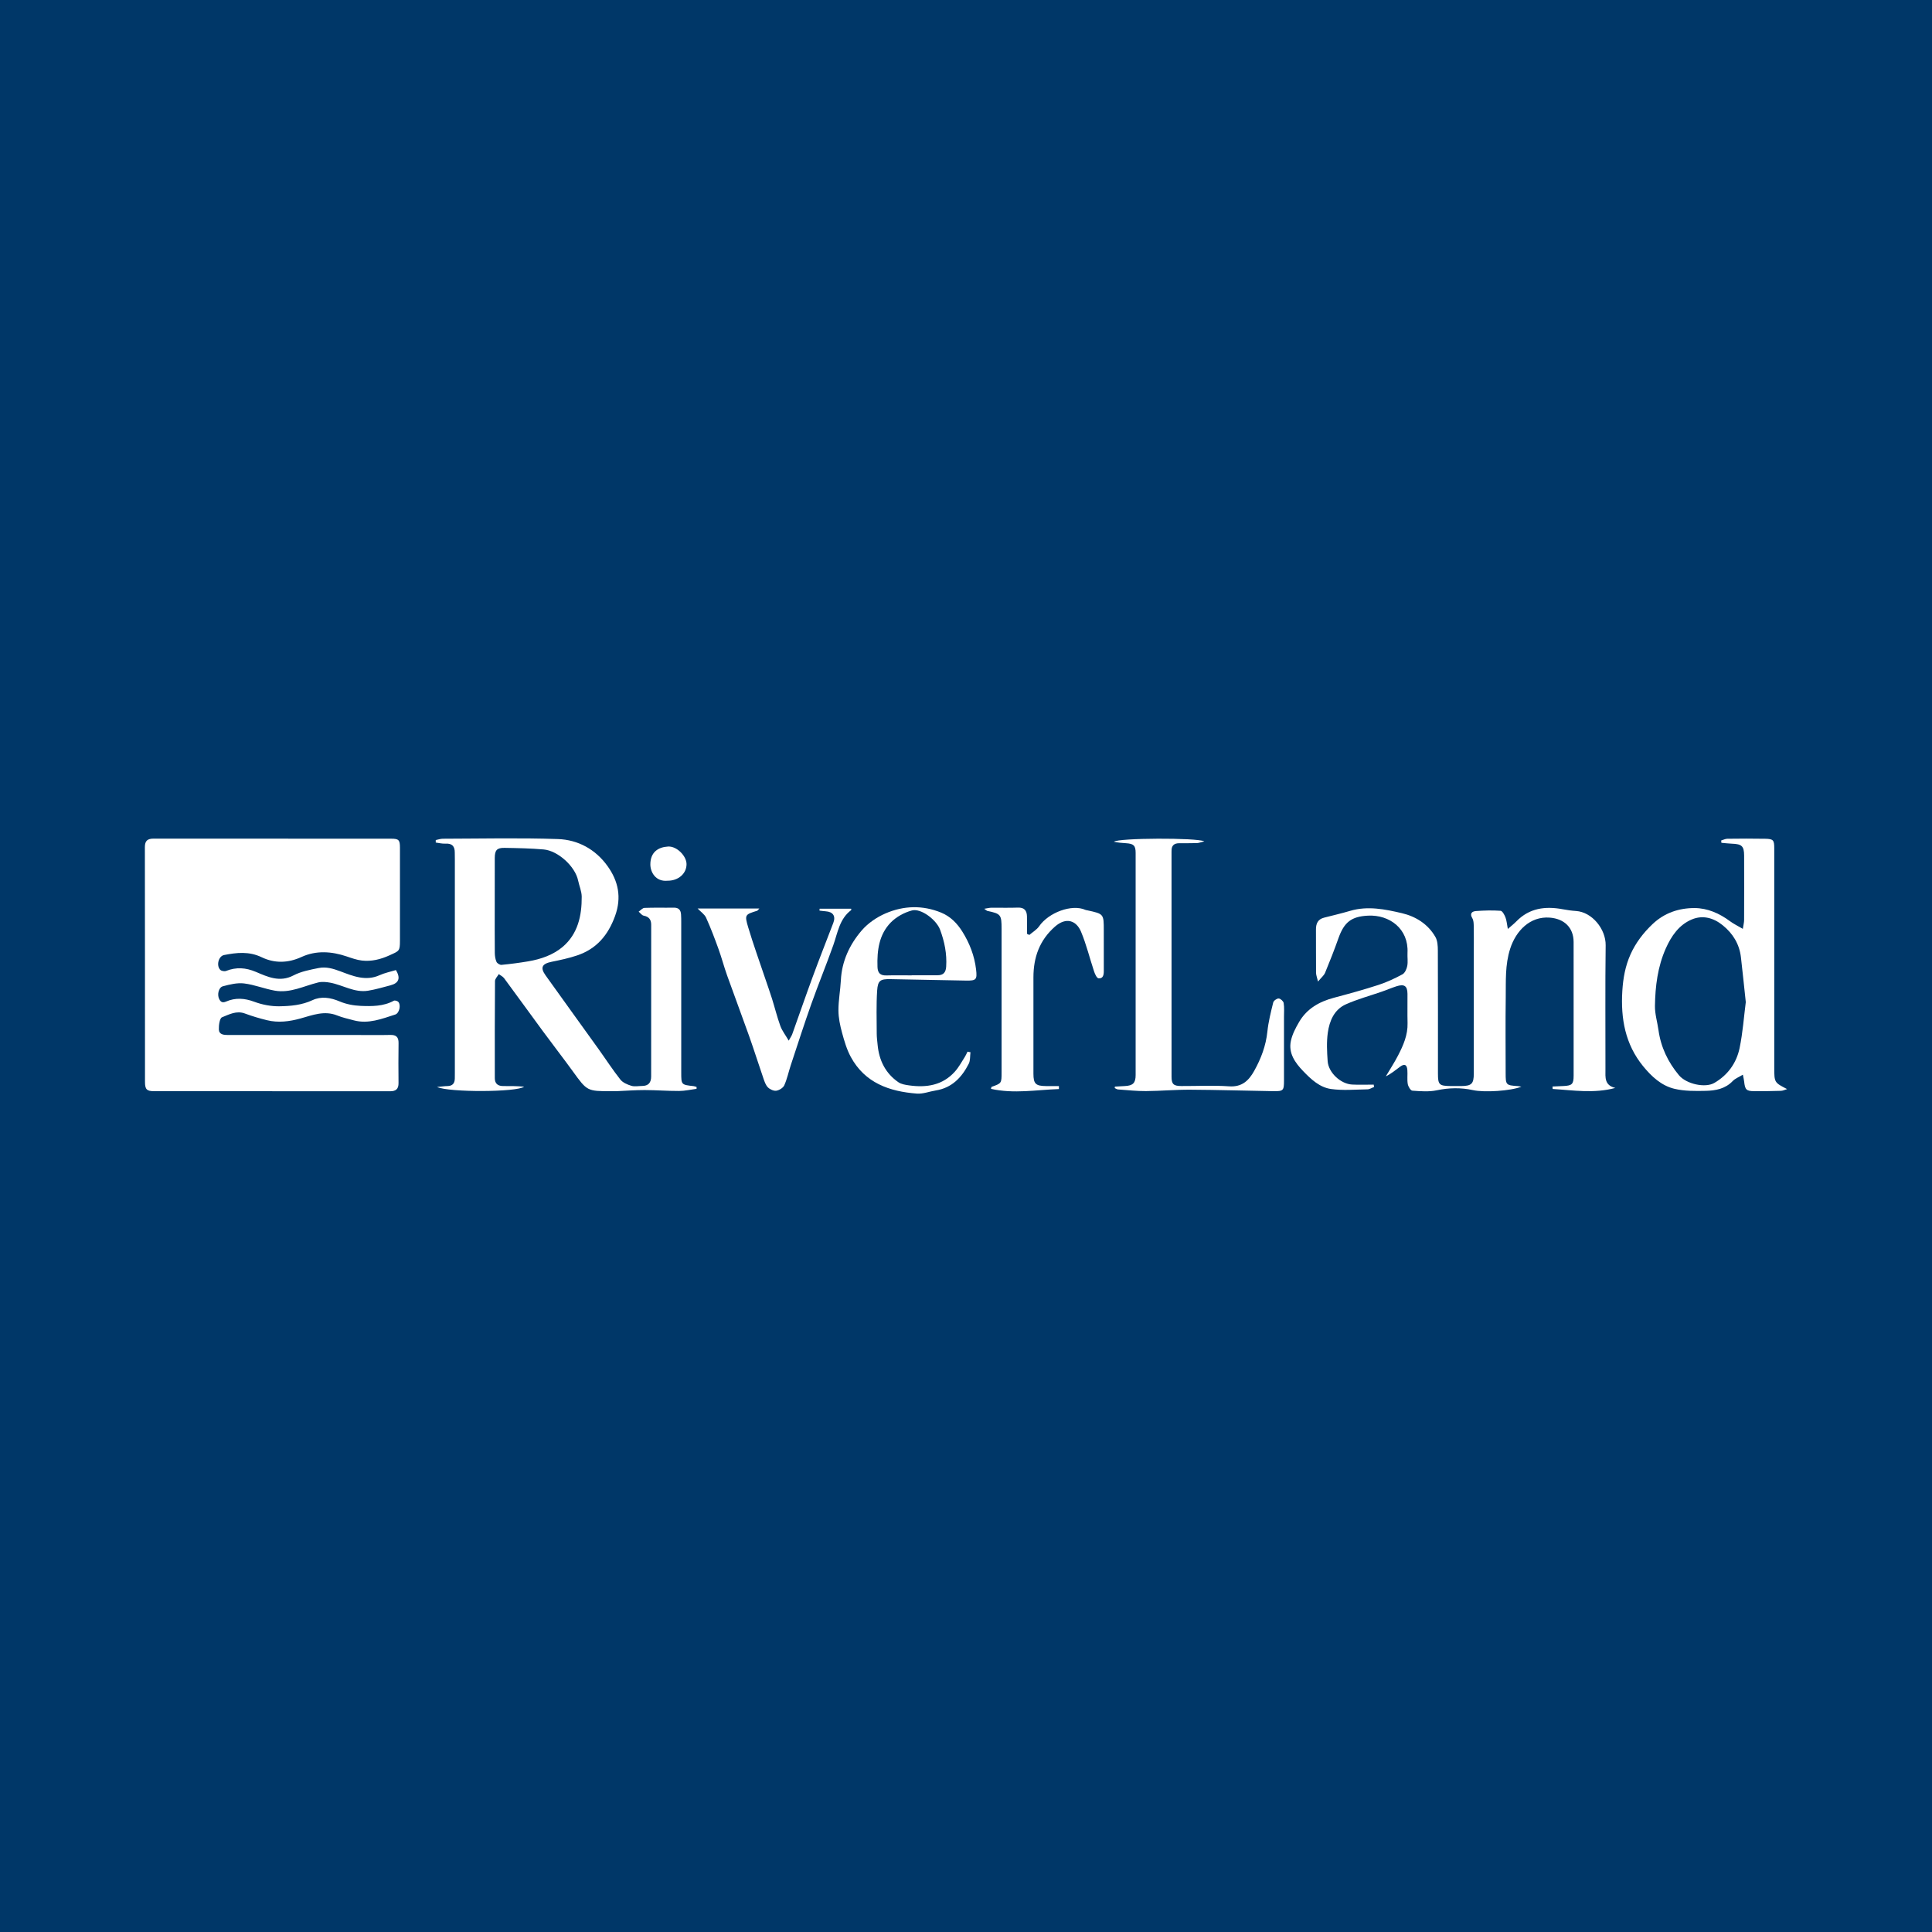 <?xml version="1.0" encoding="utf-8"?>
<!-- Generator: Adobe Illustrator 17.0.0, SVG Export Plug-In . SVG Version: 6.00 Build 0)  -->
<!DOCTYPE svg PUBLIC "-//W3C//DTD SVG 1.1//EN" "http://www.w3.org/Graphics/SVG/1.1/DTD/svg11.dtd">
<svg version="1.1" id="Layer_1" xmlns="http://www.w3.org/2000/svg" xmlns:xlink="http://www.w3.org/1999/xlink" x="0px" y="0px"
	 width="200px" height="200px" viewBox="0 0 200 200" enable-background="new 0 0 200 200" xml:space="preserve">
<rect fill="#003768" width="200" height="200"/>
<g>
	<path fill="#FFFFFF" d="M40.987,100.421c0.493,0.826,0.321,1.347-0.572,1.581c-0.769,0.202-1.535,0.431-2.317,0.557
		c-1.405,0.227-2.608-0.593-3.925-0.834c-0.403-0.074-0.851-0.116-1.241-0.02c-1.479,0.364-2.893,1.126-4.475,0.849
		c-1.075-0.189-2.114-0.619-3.192-0.749c-0.712-0.086-1.481,0.106-2.193,0.295c-0.446,0.119-0.606,0.868-0.385,1.314
		c0.152,0.306,0.338,0.431,0.714,0.268c0.967-0.419,1.913-0.356,2.921,0.02c0.82,0.306,1.742,0.483,2.615,0.468
		c1.153-0.019,2.31-0.12,3.419-0.637c0.886-0.414,1.851-0.272,2.799,0.132c0.677,0.288,1.453,0.435,2.191,0.464
		c1.16,0.046,2.341,0.057,3.421-0.533c0.107-0.058,0.373,0.017,0.466,0.12c0.295,0.327,0.105,1.174-0.319,1.309
		c-1.393,0.444-2.78,1.006-4.294,0.599c-0.574-0.155-1.162-0.281-1.711-0.502c-1.33-0.537-2.554-0.037-3.8,0.309
		c-1.14,0.316-2.298,0.466-3.463,0.182c-0.775-0.189-1.545-0.417-2.292-0.695c-0.876-0.326-1.638,0.1-2.37,0.39
		c-0.247,0.098-0.345,0.833-0.328,1.269c0.021,0.519,0.503,0.566,0.943,0.566c4.429-0.003,8.859-0.001,13.288-0.001
		c1.17,0,2.341,0.02,3.511-0.007c0.621-0.014,0.87,0.229,0.86,0.85c-0.022,1.377-0.017,2.754-0.003,4.131
		c0.006,0.615-0.265,0.852-0.877,0.851c-8.147-0.01-16.295-0.005-24.442-0.009c-0.744,0-0.927-0.192-0.927-0.958
		c-0.004-8.102,0.002-16.203-0.012-24.305c-0.001-0.673,0.286-0.881,0.912-0.881c8.193,0.008,16.387,0.004,24.58,0.008
		c0.794,0,0.913,0.128,0.914,0.929c0.004,3.213,0.006,6.426-0.001,9.639c-0.002,1.083-0.075,1.047-1.086,1.507
		c-0.93,0.423-1.865,0.652-2.861,0.537c-0.529-0.061-1.048-0.25-1.558-0.422c-1.575-0.532-3.165-0.643-4.693,0.057
		c-1.397,0.64-2.791,0.663-4.113,0.026c-1.309-0.631-2.59-0.486-3.896-0.23c-0.59,0.116-0.822,1.113-0.389,1.535
		c0.123,0.12,0.429,0.175,0.594,0.112c1.059-0.411,2.025-0.355,3.106,0.103c1.201,0.51,2.454,1.104,3.871,0.361
		c0.789-0.414,1.723-0.588,2.612-0.767c0.768-0.154,1.489,0.058,2.254,0.346c1.279,0.482,2.618,1.047,4.055,0.396
		C39.829,100.711,40.416,100.596,40.987,100.421z"/>
	<path fill="#FFFFFF" d="M72.108,112.714c-0.601,0.079-1.202,0.22-1.804,0.223c-1.19,0.006-2.381-0.093-3.572-0.094
		c-0.982-0.001-1.963,0.077-2.945,0.117c-0.16,0.007-0.321,0.001-0.482,0.001c-2.534,0-2.522-0.008-4.001-2.049
		c-1.004-1.386-2.055-2.738-3.07-4.116c-1.355-1.84-2.69-3.694-4.049-5.531c-0.133-0.18-0.367-0.285-0.553-0.424
		c-0.136,0.24-0.388,0.479-0.39,0.72c-0.027,3.351-0.023,6.701-0.02,10.052c0.001,0.574,0.329,0.819,0.882,0.815
		c0.718-0.004,1.436-0.001,2.151,0.066c-0.734,0.575-7.762,0.607-9.013,0.03c0.48-0.044,0.774-0.09,1.069-0.094
		c0.514-0.006,0.757-0.263,0.77-0.762c0.005-0.184,0.005-0.367,0.005-0.551c0-7.39,0-14.78,0-22.171c0-0.229-0.01-0.459-0.008-0.688
		c0.006-0.655-0.283-0.968-0.969-0.926c-0.33,0.021-0.667-0.07-1.001-0.111c0.001-0.087,0.001-0.174,0.002-0.26
		c0.246-0.047,0.492-0.135,0.738-0.136c3.97-0.008,7.944-0.102,11.91,0.034c2.075,0.071,3.888,1.062,5.128,2.788
		c1.118,1.556,1.486,3.243,0.786,5.174c-0.721,1.989-1.917,3.404-3.915,4.08c-0.857,0.29-1.751,0.48-2.64,0.66
		c-1.01,0.204-1.219,0.596-0.638,1.41c1.817,2.545,3.652,5.076,5.474,7.617c0.757,1.056,1.464,2.151,2.269,3.17
		c0.253,0.32,0.727,0.518,1.139,0.645c0.335,0.103,0.728,0.017,1.095,0.016c0.656-0.001,0.951-0.329,0.951-0.984
		c-0.004-5.233-0.003-10.466,0.004-15.698c0.001-0.55-0.234-0.839-0.781-0.949c-0.192-0.039-0.345-0.271-0.516-0.415
		c0.201-0.135,0.397-0.38,0.603-0.388c1.008-0.041,2.019-0.006,3.029-0.024c0.494-0.009,0.721,0.228,0.754,0.689
		c0.02,0.274,0.021,0.55,0.021,0.825c0.001,5.187,0,10.374,0.001,15.561c0,1.26,0.002,1.259,1.283,1.401
		c0.103,0.011,0.203,0.057,0.305,0.087C72.109,112.587,72.108,112.65,72.108,112.714z M51.215,93.759
		c0,1.627-0.008,3.254,0.007,4.881c0.003,0.313,0.05,0.648,0.175,0.929c0.069,0.156,0.35,0.329,0.518,0.313
		c0.929-0.089,1.857-0.21,2.778-0.366c1.3-0.221,2.567-0.661,3.557-1.5c1.566-1.329,1.982-3.217,1.969-5.188
		c-0.004-0.558-0.254-1.112-0.371-1.672c-0.305-1.472-2.089-3.091-3.568-3.221c-1.343-0.118-2.696-0.141-4.046-0.164
		c-0.791-0.014-1.013,0.238-1.016,1.039C51.21,90.459,51.215,92.109,51.215,93.759z"/>
	<path fill="#FFFFFF" d="M136.44,101.609c-0.103-0.443-0.201-0.672-0.203-0.902c-0.014-1.491,0-2.983-0.009-4.475
		c-0.004-0.615,0.189-1.071,0.838-1.236c0.903-0.23,1.811-0.443,2.704-0.706c1.813-0.533,3.607-0.168,5.349,0.24
		c1.43,0.335,2.712,1.127,3.476,2.469c0.221,0.388,0.248,0.926,0.25,1.396c0.018,4.245,0.01,8.49,0.011,12.735
		c0,1.16,0.126,1.283,1.311,1.297c0.367,0.004,0.734,0.004,1.101,0.001c1.07-0.011,1.298-0.234,1.299-1.289
		c0.002-4.268,0.001-8.536,0.001-12.804c0-0.826,0.011-1.652-0.007-2.478c-0.006-0.269-0.014-0.579-0.144-0.797
		c-0.303-0.507-0.032-0.718,0.383-0.749c0.844-0.062,1.696-0.086,2.538-0.026c0.189,0.013,0.403,0.417,0.506,0.68
		c0.126,0.322,0.147,0.686,0.246,1.202c0.386-0.34,0.65-0.545,0.881-0.783c1.352-1.391,3.007-1.594,4.81-1.258
		c0.45,0.084,0.906,0.15,1.363,0.179c1.666,0.107,3.095,1.875,3.073,3.549c-0.056,4.29-0.014,8.582-0.022,12.873
		c-0.001,0.792-0.123,1.62,1.022,1.896c-2.213,0.597-4.351,0.239-6.487,0.107c-0.005-0.085-0.01-0.169-0.015-0.254
		c0.379-0.017,0.758-0.035,1.138-0.051c0.883-0.039,1.047-0.197,1.048-1.067c0.003-4.612,0.005-9.225-0.002-13.837
		c-0.002-1.509-0.983-2.415-2.47-2.529c-2.045-0.157-3.504,1.373-4.095,3.214c-0.542,1.687-0.438,3.341-0.461,5.019
		c-0.036,2.615-0.01,5.232-0.009,7.848c0,1.245,0.029,1.274,1.247,1.36c0.109,0.008,0.216,0.033,0.383,0.059
		c-1.126,0.449-3.836,0.615-5.019,0.356c-1.246-0.272-2.477-0.248-3.741,0.019c-0.813,0.171-1.69,0.099-2.531,0.038
		c-0.181-0.013-0.429-0.431-0.473-0.691c-0.08-0.469-0.004-0.962-0.041-1.441c-0.044-0.572-0.298-0.686-0.753-0.348
		c-0.478,0.355-0.935,0.737-1.477,0.999c0.423-0.714,0.879-1.411,1.26-2.147c0.545-1.052,1.022-2.132,0.99-3.365
		c-0.026-1.009,0.001-2.019-0.008-3.029c-0.007-0.824-0.332-1.047-1.152-0.78c-0.497,0.162-0.98,0.369-1.474,0.542
		c-1.25,0.436-2.539,0.782-3.744,1.318c-1.215,0.54-1.705,1.719-1.878,2.945c-0.136,0.965-0.083,1.968-0.015,2.946
		c0.083,1.184,1.342,2.355,2.537,2.418c0.74,0.039,1.484,0.007,2.227,0.007c0.015,0.08,0.029,0.161,0.044,0.241
		c-0.228,0.086-0.456,0.243-0.686,0.247c-1.26,0.022-2.54,0.139-3.777-0.035c-1.177-0.166-2.075-1.012-2.89-1.862
		c-0.828-0.865-1.526-1.838-1.264-3.103c0.143-0.691,0.496-1.362,0.858-1.981c0.806-1.376,2.091-2.098,3.602-2.5
		c1.542-0.41,3.084-0.832,4.601-1.325c0.86-0.279,1.694-0.669,2.49-1.099c0.254-0.137,0.438-0.55,0.498-0.867
		c0.084-0.443,0.003-0.915,0.026-1.373c0.122-2.464-1.847-3.946-4.088-3.835c-1.731,0.086-2.473,0.685-3.059,2.334
		c-0.427,1.203-0.892,2.393-1.381,3.571C137.06,100.978,136.778,101.199,136.44,101.609z"/>
	<path fill="#FFFFFF" d="M185,112.742c-0.212,0.063-0.423,0.173-0.637,0.18c-0.917,0.03-1.835,0.04-2.752,0.036
		c-0.832-0.004-0.968-0.148-1.058-1.002c-0.019-0.177-0.064-0.352-0.131-0.706c-0.413,0.253-0.801,0.397-1.058,0.665
		c-0.765,0.799-1.757,0.985-2.761,1.008c-1.093,0.026-2.226,0.038-3.277-0.214c-1.342-0.321-2.367-1.278-3.229-2.333
		c-1.855-2.271-2.33-4.923-2.155-7.788c0.081-1.328,0.311-2.594,0.847-3.789c0.534-1.191,1.315-2.215,2.274-3.128
		c1.238-1.179,2.746-1.672,4.359-1.669c1.325,0.003,2.567,0.544,3.659,1.357c0.375,0.279,0.805,0.484,1.337,0.797
		c0.061-0.409,0.13-0.664,0.131-0.919c0.009-2.225,0.014-4.45,0.002-6.676c-0.005-0.972-0.25-1.187-1.244-1.221
		c-0.37-0.013-0.74-0.061-1.109-0.093c-0.008-0.08-0.015-0.16-0.022-0.24c0.212-0.062,0.424-0.175,0.637-0.178
		c1.307-0.016,2.615-0.024,3.922,0.001c0.841,0.016,0.935,0.135,0.935,0.981c0.002,7.57,0.001,15.14,0.001,22.711
		C183.675,112.062,183.675,112.062,185,112.742z M180.723,103.737c-0.178-1.657-0.33-3.152-0.503-4.645
		c-0.159-1.364-0.832-2.455-1.883-3.307c-0.951-0.771-2.066-1.084-3.207-0.602c-1.329,0.561-2.119,1.723-2.687,2.997
		c-0.842,1.89-1.093,3.917-1.123,5.959c-0.012,0.83,0.249,1.663,0.365,2.497c0.245,1.768,0.986,3.315,2.119,4.672
		c0.768,0.919,2.719,1.342,3.657,0.799c1.404-0.812,2.301-2.069,2.623-3.619C180.415,106.887,180.529,105.241,180.723,103.737z"/>
	<path fill="#FFFFFF" d="M115.41,112.486c0.348-0.02,0.697-0.041,1.045-0.059c0.83-0.042,1.106-0.315,1.106-1.142
		c0.003-7.664,0.003-15.329,0-22.993c0-0.757-0.204-0.951-0.982-1.002c-0.425-0.028-0.85-0.057-1.267-0.153
		c0.462-0.398,8.588-0.429,9.358-0.04c-0.346,0.084-0.556,0.173-0.769,0.18c-0.619,0.022-1.239,0.007-1.858,0.014
		c-0.498,0.006-0.771,0.246-0.763,0.763c0.001,0.046-0.003,0.092-0.003,0.138c0,7.756-0.002,15.512,0.002,23.268
		c0,0.771,0.205,0.961,1.001,0.965c1.652,0.009,3.311-0.085,4.955,0.031c1.338,0.095,2.044-0.601,2.605-1.609
		c0.703-1.264,1.207-2.59,1.359-4.056c0.105-1.017,0.36-2.022,0.606-3.018c0.045-0.183,0.375-0.419,0.563-0.41
		c0.187,0.009,0.484,0.276,0.516,0.465c0.078,0.469,0.035,0.96,0.035,1.441c0.001,2.203,0.002,4.406,0,6.609
		c-0.001,1.015-0.07,1.095-1.106,1.079c-2.864-0.046-5.728-0.135-8.592-0.151c-1.533-0.009-3.067,0.133-4.6,0.143
		c-0.96,0.006-1.921-0.101-2.88-0.17c-0.117-0.008-0.228-0.092-0.342-0.141C115.403,112.587,115.406,112.536,115.41,112.486z"/>
	<path fill="#FFFFFF" d="M100.462,108.925c-0.053,0.4-0.005,0.852-0.177,1.192c-0.72,1.418-1.745,2.502-3.418,2.768
		c-0.652,0.103-1.31,0.372-1.947,0.324c-2.85-0.217-5.391-1.101-6.851-3.806c-0.417-0.772-0.67-1.647-0.902-2.501
		c-0.203-0.748-0.369-1.532-0.372-2.301c-0.004-1.041,0.198-2.082,0.251-3.126c0.101-1.982,0.906-3.697,2.155-5.152
		c0.645-0.751,1.558-1.376,2.473-1.77c1.868-0.805,3.827-0.869,5.752-0.081c0.966,0.395,1.67,1.124,2.205,1.983
		c0.743,1.19,1.246,2.493,1.411,3.895c0.126,1.068,0.014,1.175-1.038,1.159c-2.612-0.041-5.223-0.107-7.835-0.15
		c-1.033-0.017-1.295,0.134-1.366,1.18c-0.099,1.482-0.047,2.975-0.044,4.463c0.001,0.388,0.056,0.776,0.092,1.163
		c0.151,1.601,0.808,2.937,2.146,3.863c0.301,0.208,0.725,0.275,1.103,0.328c1.807,0.256,3.483,0.002,4.765-1.443
		c0.403-0.454,0.695-1.009,1.027-1.525c0.105-0.162,0.176-0.346,0.262-0.52C100.258,108.886,100.36,108.905,100.462,108.925z
		 M94.381,100.97c0-0.004,0-0.007,0-0.011c0.894,0,1.787,0.004,2.681-0.001c0.581-0.003,0.846-0.276,0.886-0.886
		c0.087-1.334-0.172-2.597-0.631-3.832c-0.379-1.02-1.973-2.238-2.911-1.991c-0.791,0.209-1.621,0.661-2.191,1.243
		c-1.224,1.253-1.431,2.904-1.378,4.598c0.02,0.644,0.297,0.904,0.932,0.886C92.639,100.952,93.511,100.97,94.381,100.97z"/>
	<path fill="#FFFFFF" d="M109.62,112.738c-2.335,0.082-4.67,0.512-7.036-0.021c0.041-0.13,0.044-0.199,0.068-0.207
		c1.03-0.368,1.031-0.367,1.031-1.489c0-4.955,0-9.909,0-14.864c0-1.474-0.075-1.566-1.475-1.861
		c-0.058-0.012-0.107-0.071-0.322-0.22c0.339-0.052,0.535-0.106,0.731-0.108c0.917-0.009,1.836,0.022,2.752-0.013
		c0.661-0.025,0.926,0.301,0.942,0.898c0.016,0.606,0.004,1.214,0.004,1.82c0.081,0.037,0.162,0.075,0.242,0.112
		c0.344-0.297,0.767-0.54,1.017-0.902c0.976-1.414,3.38-2.323,4.791-1.692c0.062,0.028,0.134,0.032,0.201,0.046
		c1.697,0.37,1.698,0.37,1.698,2.083c0,1.399-0.006,2.798,0.002,4.198c0.002,0.407-0.073,0.806-0.549,0.754
		c-0.176-0.019-0.362-0.426-0.45-0.687c-0.462-1.382-0.802-2.814-1.365-4.152c-0.464-1.102-1.507-1.557-2.697-0.507
		c-1.601,1.412-2.221,3.183-2.224,5.241c-0.004,3.326-0.002,6.652,0,9.978c0.001,1.05,0.231,1.274,1.303,1.284
		c0.444,0.004,0.889,0.001,1.334,0.001C109.619,112.532,109.62,112.635,109.62,112.738z"/>
	<path fill="#FFFFFF" d="M72.214,94.047c2.109,0,4.2,0,6.391,0c-0.132,0.142-0.167,0.216-0.221,0.233
		c-1.26,0.392-1.321,0.408-0.931,1.717c0.528,1.769,1.159,3.506,1.747,5.257c0.24,0.714,0.496,1.423,0.721,2.141
		c0.294,0.937,0.526,1.894,0.861,2.815c0.178,0.488,0.516,0.918,0.866,1.518c0.197-0.356,0.304-0.501,0.362-0.663
		c0.707-1.972,1.388-3.953,2.112-5.918c0.692-1.878,1.424-3.741,2.142-5.609c0.269-0.7-0.023-1.148-0.785-1.2
		c-0.216-0.015-0.431-0.048-0.646-0.072c0.005-0.065,0.009-0.129,0.014-0.194c1.088,0,2.177,0,3.267,0
		c0,0.061,0.018,0.129-0.003,0.144c-1.209,0.906-1.387,2.324-1.844,3.618c-0.722,2.041-1.549,4.044-2.274,6.084
		c-0.747,2.102-1.429,4.227-2.13,6.345c-0.23,0.694-0.376,1.422-0.672,2.084c-0.12,0.268-0.521,0.515-0.826,0.563
		c-0.272,0.042-0.657-0.136-0.867-0.344c-0.23-0.228-0.35-0.589-0.462-0.912c-0.504-1.461-0.967-2.937-1.483-4.393
		c-0.746-2.104-1.536-4.192-2.286-6.295c-0.321-0.9-0.562-1.828-0.887-2.726c-0.395-1.091-0.804-2.18-1.283-3.236
		C72.936,94.647,72.546,94.395,72.214,94.047z"/>
	<path fill="#FFFFFF" d="M69.106,91.172c-1.238,0.126-1.785-0.902-1.782-1.695c0.004-1.274,0.826-1.787,1.84-1.844
		c0.889-0.049,1.897,0.965,1.906,1.813C71.079,90.429,70.226,91.18,69.106,91.172z"/>
</g>
</svg>
